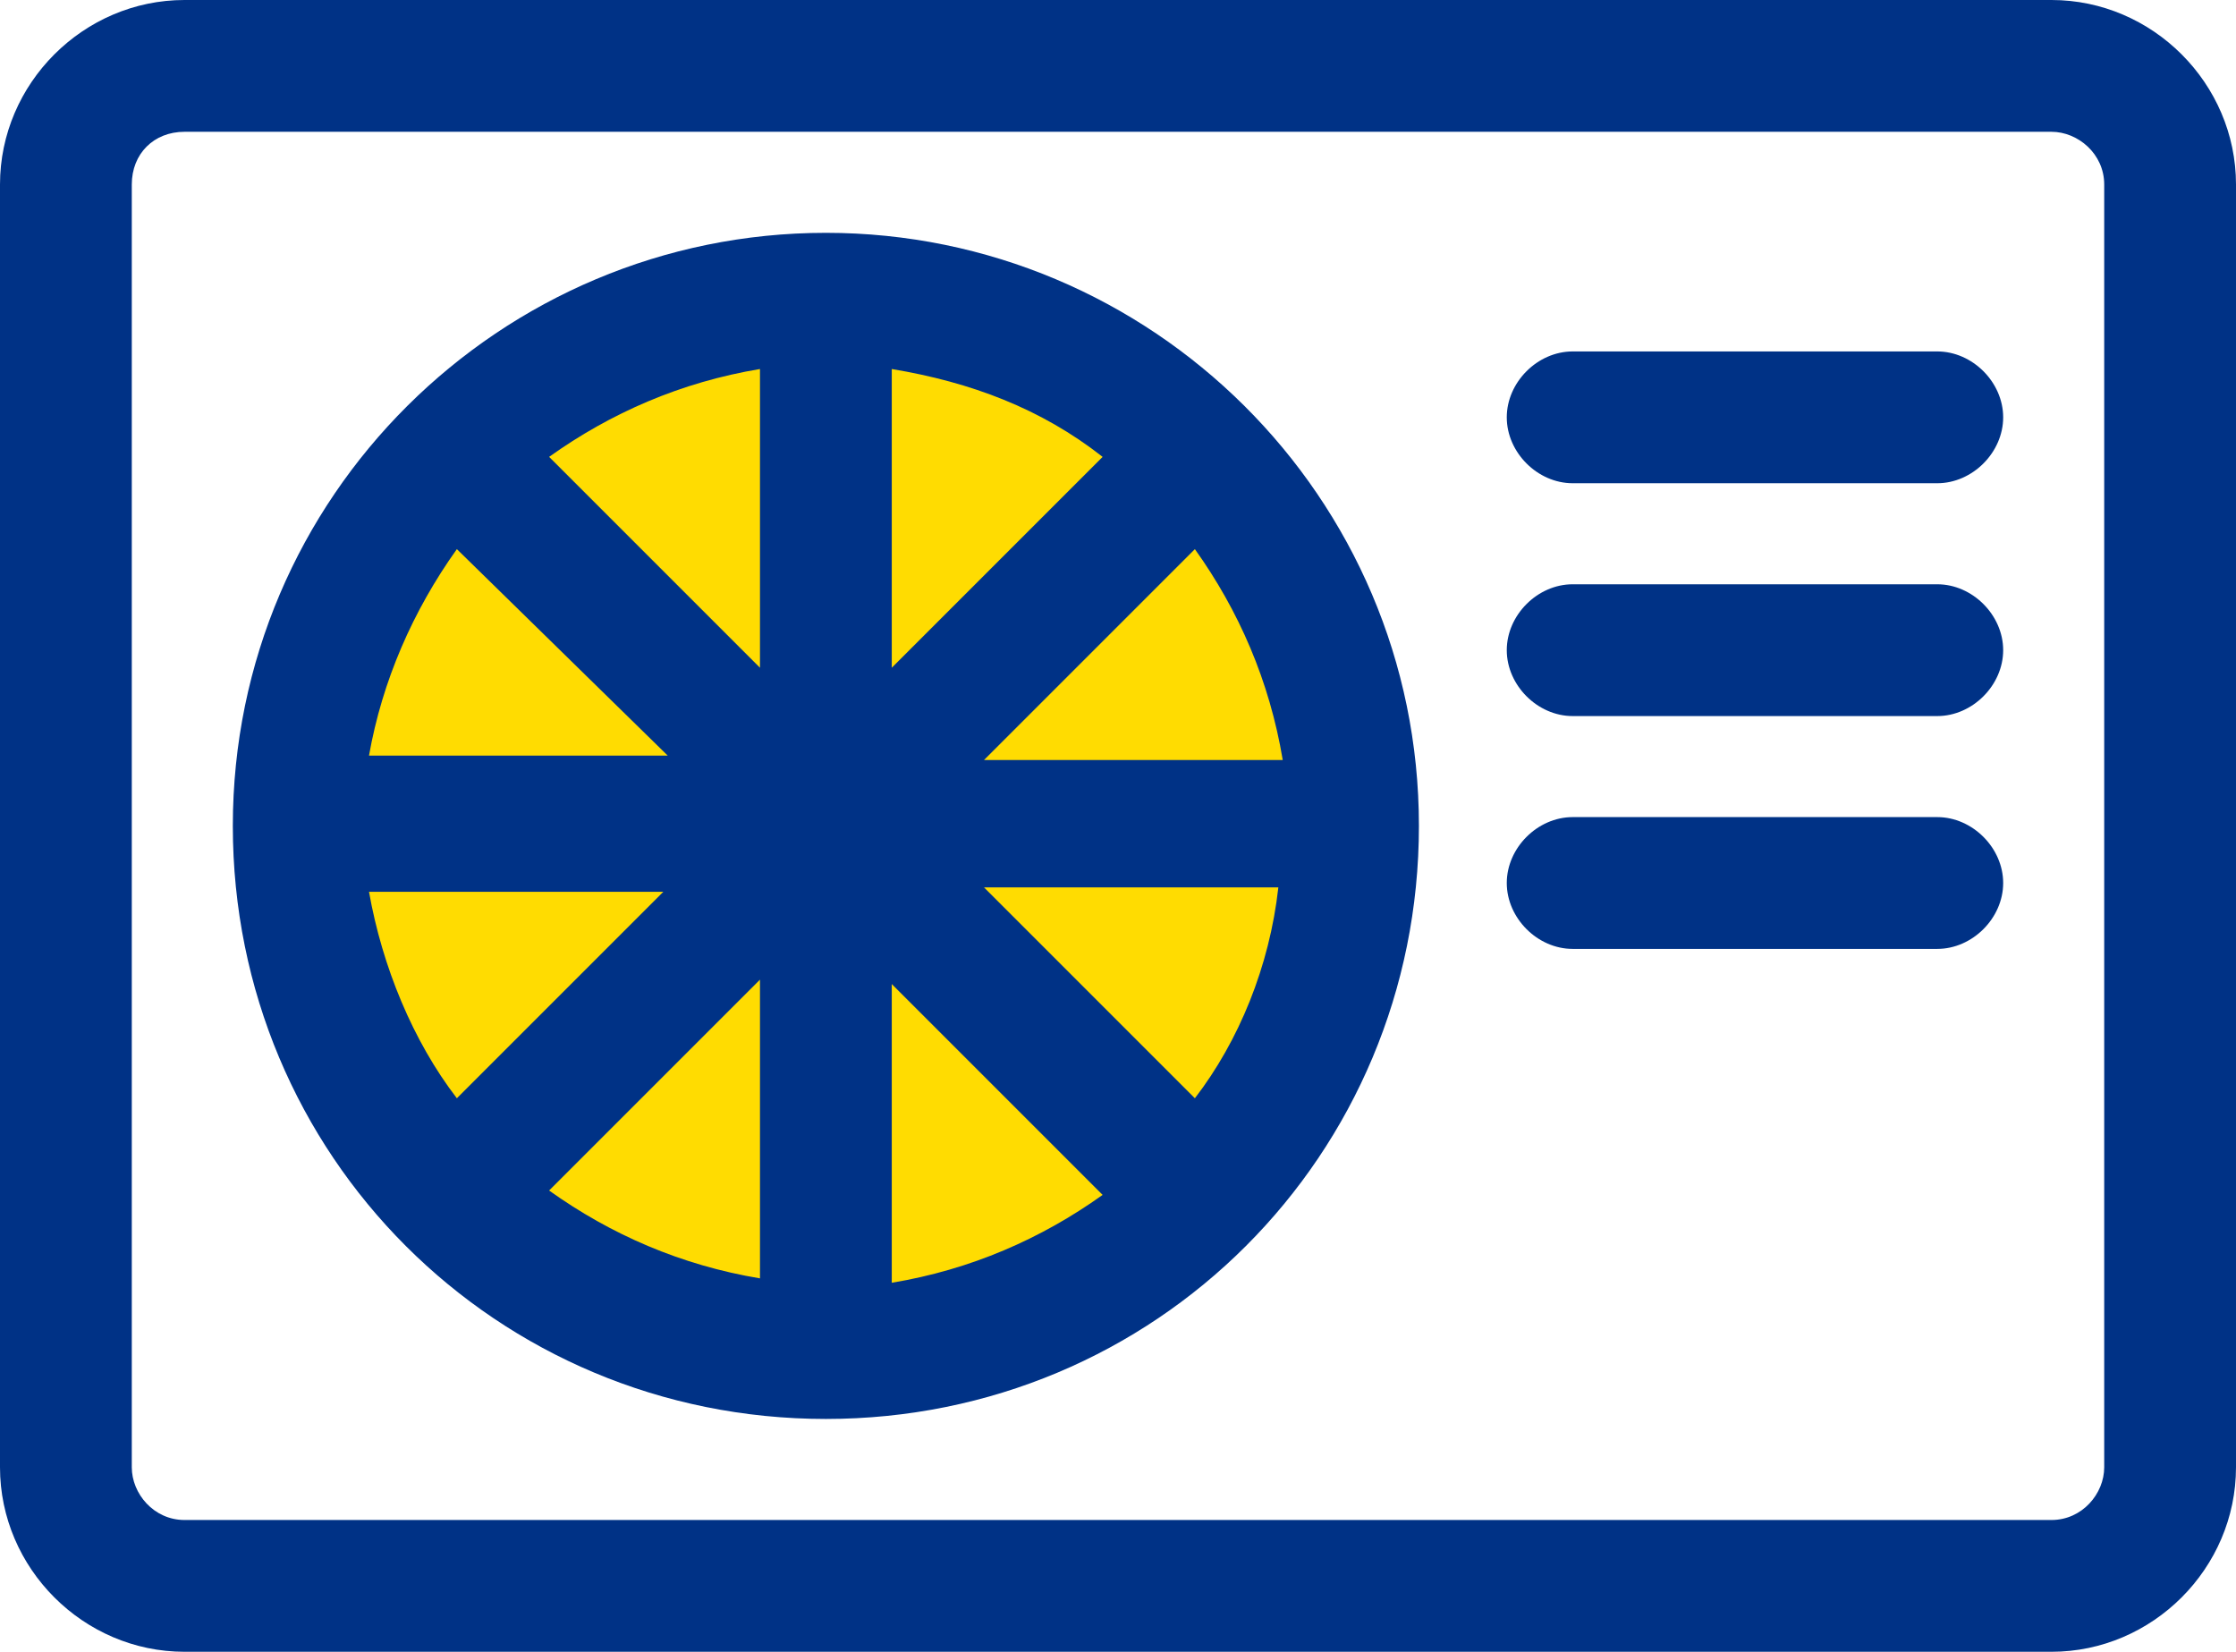 <?xml version="1.0" encoding="utf-8"?>
<!-- Generator: Adobe Illustrator 24.2.0, SVG Export Plug-In . SVG Version: 6.00 Build 0)  -->
<svg version="1.1" id="Warstwa_1" xmlns="http://www.w3.org/2000/svg" xmlns:xlink="http://www.w3.org/1999/xlink" x="0px" y="0px"
	 viewBox="0 0 50.9 37.6" style="enable-background:new 0 0 50.9 37.6;" xml:space="preserve">
<style type="text/css">
	.st0{fill:#FFDC01;}
	.st1{fill:#003286;}
</style>
<circle class="st0" cx="18.7" cy="18.5" r="12.2"/>
<g>
	<path class="st1" d="M46.7,0H4.2C1.9,0,0,1.9,0,4.2v29.2c0,2.3,1.9,4.2,4.2,4.2h42.5c2.3,0,4.2-1.9,4.2-4.2V4.2
		C50.9,1.9,49,0,46.7,0z M47.9,33.4c0,0.6-0.5,1.2-1.2,1.2H4.2C3.5,34.6,3,34,3,33.4V4.2C3,3.5,3.5,3,4.2,3h42.5
		c0.6,0,1.2,0.5,1.2,1.2V33.4z"/>
	<path class="st1" d="M18.8,5.3c-7.4,0-13.5,6-13.5,13.5s6,13.5,13.5,13.5s13.5-6,13.5-13.5S26.2,5.3,18.8,5.3z M27.2,25l-4.8-4.8
		h6.7C28.9,22,28.2,23.7,27.2,25z M10.4,12.5l4.8,4.7H8.4C8.7,15.5,9.4,13.9,10.4,12.5z M20.3,8.4c1.8,0.3,3.4,0.9,4.8,2l-4.8,4.8
		V8.4z M17.3,15.2l-4.8-4.8c1.4-1,3-1.7,4.8-2V15.2z M17.3,29.1c-1.8-0.3-3.4-1-4.8-2l4.8-4.8V29.1z M20.3,22.4l4.8,4.8
		c-1.4,1-3,1.7-4.8,2V22.4z M22.4,17.3l4.8-4.8c1,1.4,1.7,3,2,4.8H22.4z M8.4,20.3h6.7L10.4,25C9.4,23.7,8.7,22,8.4,20.3z"/>
	<path class="st1" d="M44.1,18.6h-8.3c-0.8,0-1.5,0.7-1.5,1.5s0.7,1.5,1.5,1.5h8.3c0.8,0,1.5-0.7,1.5-1.5S44.9,18.6,44.1,18.6z"/>
	<path class="st1" d="M44.1,13.3h-8.3c-0.8,0-1.5,0.7-1.5,1.5s0.7,1.5,1.5,1.5h8.3c0.8,0,1.5-0.7,1.5-1.5S44.9,13.3,44.1,13.3z"/>
	<path class="st1" d="M44.1,8h-8.3c-0.8,0-1.5,0.7-1.5,1.5S35,11,35.8,11h8.3c0.8,0,1.5-0.7,1.5-1.5S44.9,8,44.1,8z"/>
</g>
</svg>
